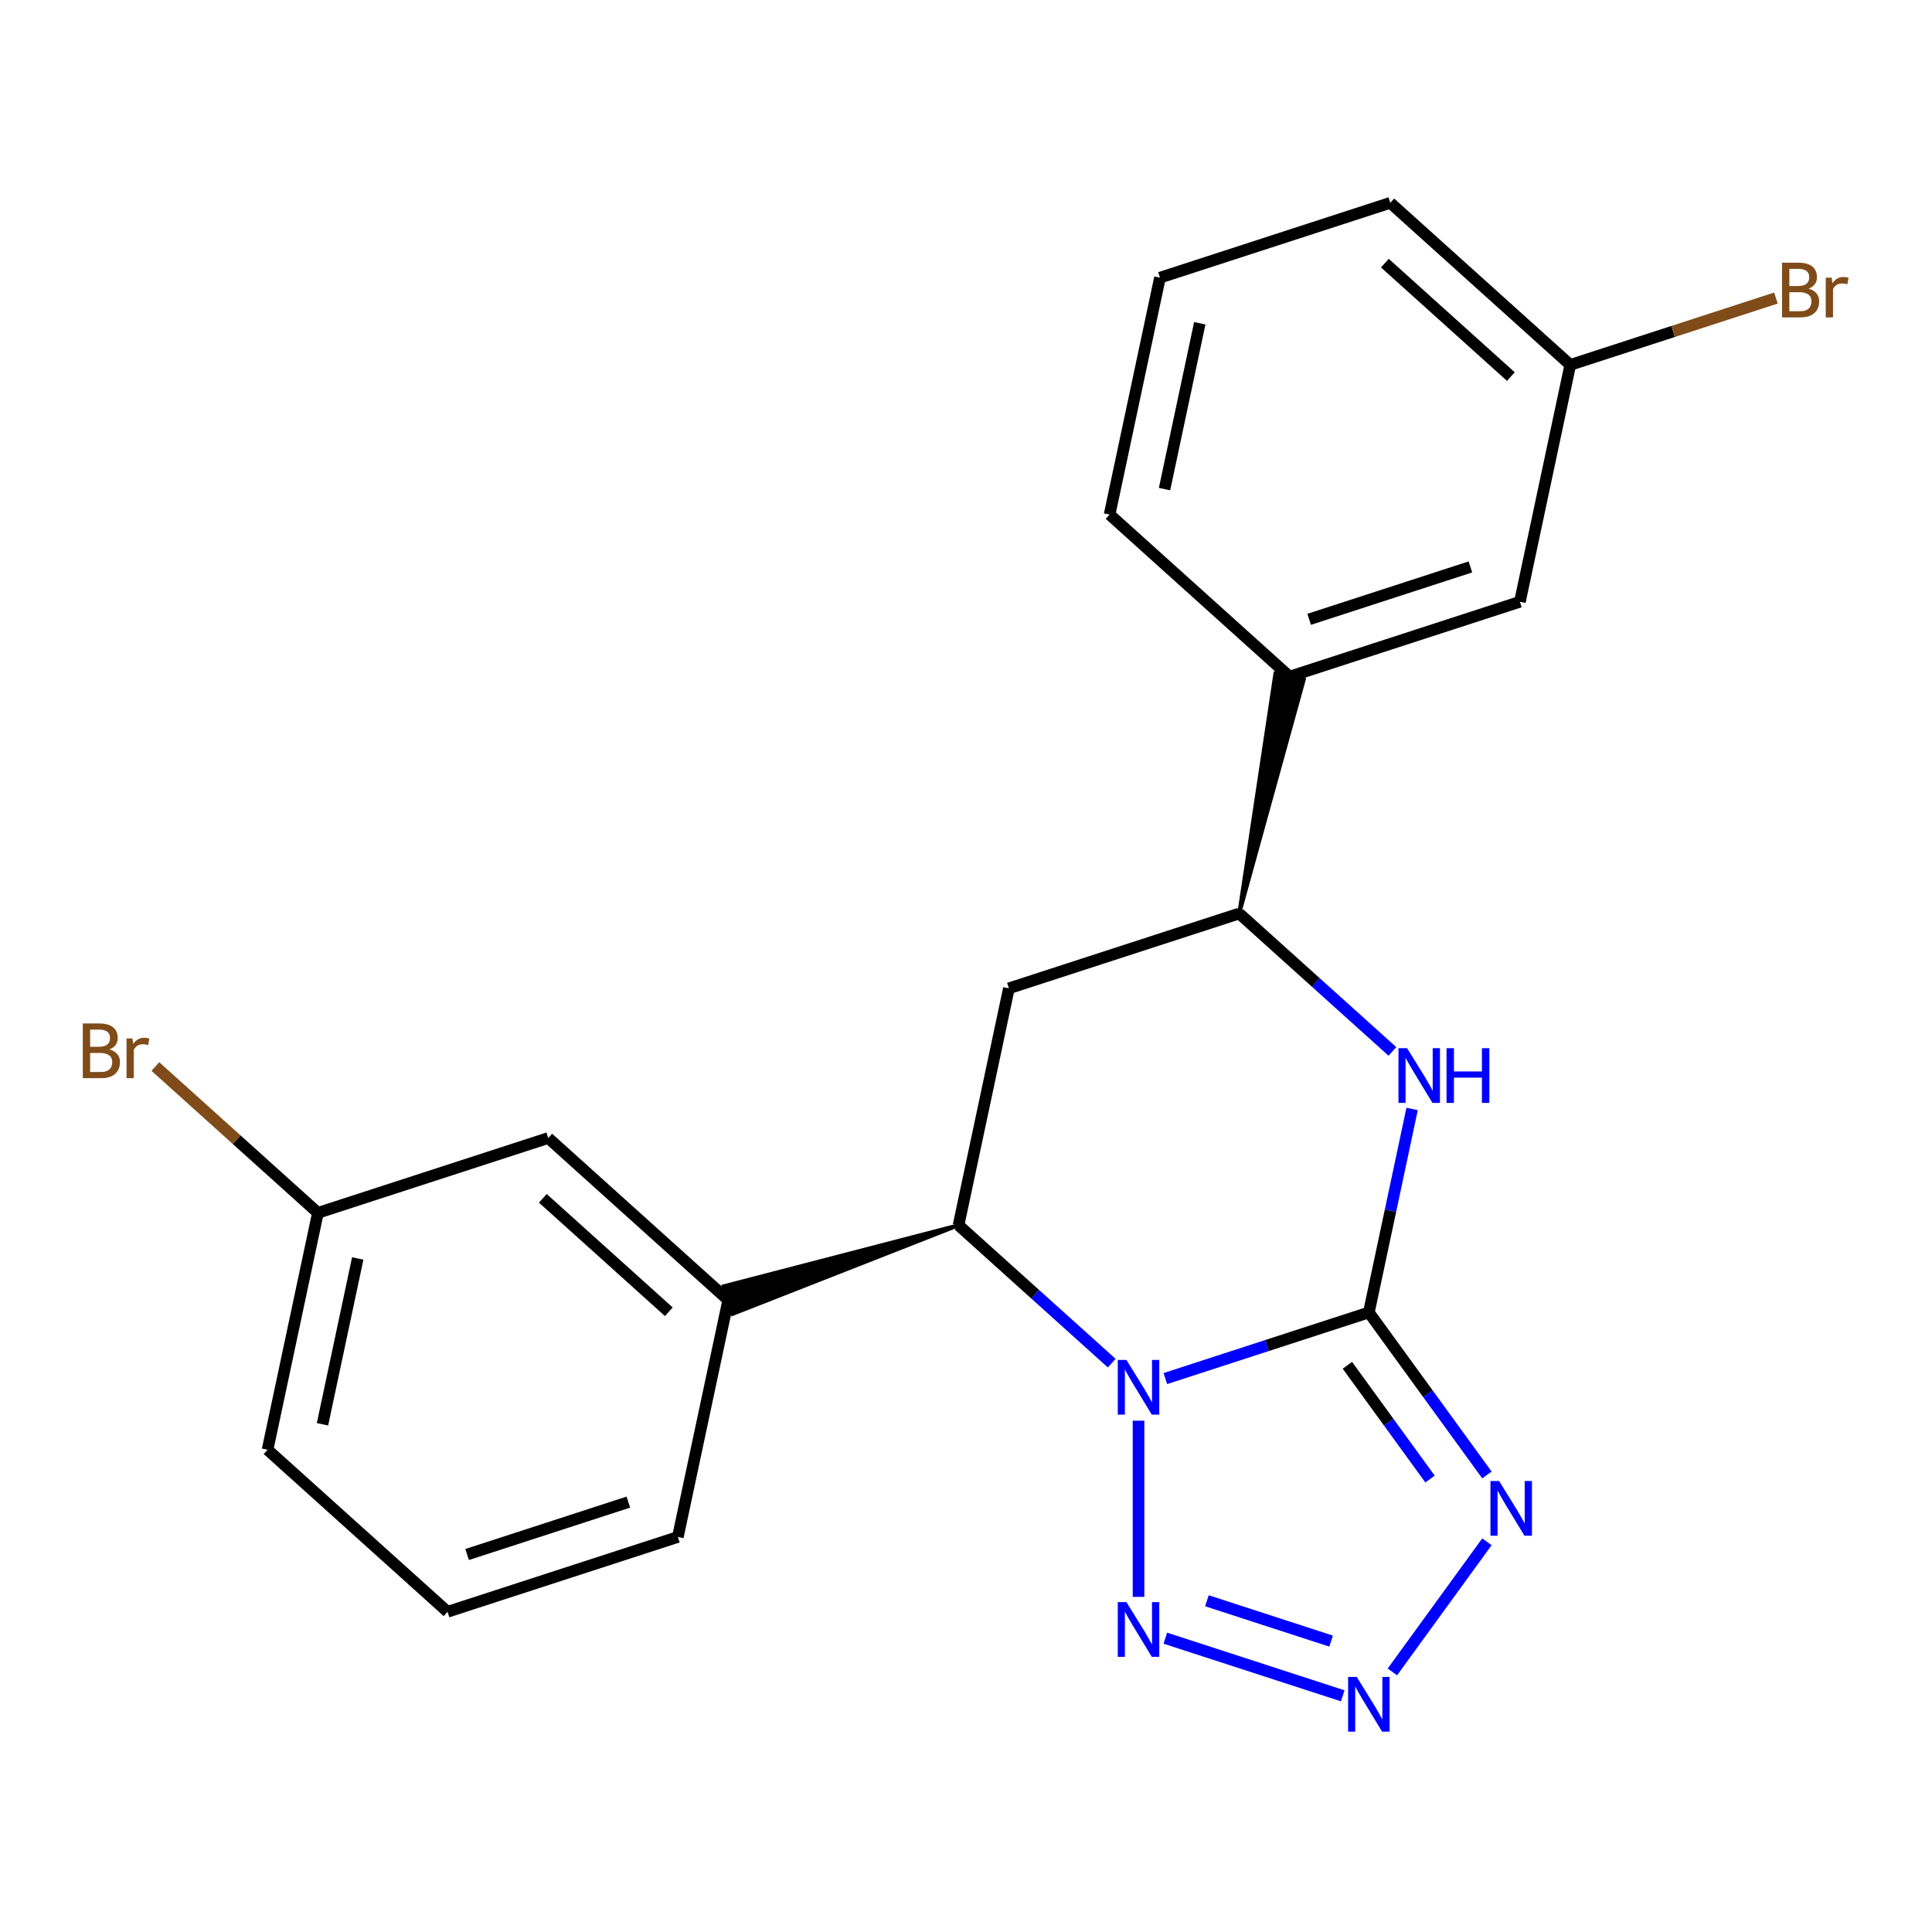 <?xml version='1.0' encoding='iso-8859-1'?>
<svg version='1.1' baseProfile='full'
              xmlns='http://www.w3.org/2000/svg'
                      xmlns:rdkit='http://www.rdkit.org/xml'
                      xmlns:xlink='http://www.w3.org/1999/xlink'
                  xml:space='preserve'
width='1000px' height='1000px' viewBox='0 0 1000 1000'>
<!-- END OF HEADER -->
<rect style='opacity:1.0;fill:#FFFFFF;stroke:none' width='1000' height='1000' x='0' y='0'> </rect>
<path class='bond-20' d='M 603.173,713.547 L 655.845,696.433' style='fill:none;fill-rule:evenodd;stroke:#0000FF;stroke-width:6px;stroke-linecap:butt;stroke-linejoin:miter;stroke-opacity:1' />
<path class='bond-20' d='M 655.845,696.433 L 708.517,679.319' style='fill:none;fill-rule:evenodd;stroke:#000000;stroke-width:6px;stroke-linecap:butt;stroke-linejoin:miter;stroke-opacity:1' />
<path class='bond-23' d='M 589.299,735.349 L 589.299,826.547' style='fill:none;fill-rule:evenodd;stroke:#0000FF;stroke-width:6px;stroke-linecap:butt;stroke-linejoin:miter;stroke-opacity:1' />
<path class='bond-25' d='M 575.425,705.563 L 535.785,669.87' style='fill:none;fill-rule:evenodd;stroke:#0000FF;stroke-width:6px;stroke-linecap:butt;stroke-linejoin:miter;stroke-opacity:1' />
<path class='bond-25' d='M 535.785,669.87 L 496.144,634.177' style='fill:none;fill-rule:evenodd;stroke:#000000;stroke-width:6px;stroke-linecap:butt;stroke-linejoin:miter;stroke-opacity:1' />
<path class='bond-21' d='M 708.517,679.319 L 739.075,721.378' style='fill:none;fill-rule:evenodd;stroke:#000000;stroke-width:6px;stroke-linecap:butt;stroke-linejoin:miter;stroke-opacity:1' />
<path class='bond-21' d='M 739.075,721.378 L 769.633,763.438' style='fill:none;fill-rule:evenodd;stroke:#0000FF;stroke-width:6px;stroke-linecap:butt;stroke-linejoin:miter;stroke-opacity:1' />
<path class='bond-21' d='M 697.402,706.673 L 718.793,736.114' style='fill:none;fill-rule:evenodd;stroke:#000000;stroke-width:6px;stroke-linecap:butt;stroke-linejoin:miter;stroke-opacity:1' />
<path class='bond-21' d='M 718.793,736.114 L 740.183,765.556' style='fill:none;fill-rule:evenodd;stroke:#0000FF;stroke-width:6px;stroke-linecap:butt;stroke-linejoin:miter;stroke-opacity:1' />
<path class='bond-24' d='M 708.517,679.319 L 719.711,626.658' style='fill:none;fill-rule:evenodd;stroke:#000000;stroke-width:6px;stroke-linecap:butt;stroke-linejoin:miter;stroke-opacity:1' />
<path class='bond-24' d='M 719.711,626.658 L 730.904,573.998' style='fill:none;fill-rule:evenodd;stroke:#0000FF;stroke-width:6px;stroke-linecap:butt;stroke-linejoin:miter;stroke-opacity:1' />
<path class='bond-22' d='M 769.633,798.025 L 720.694,865.385' style='fill:none;fill-rule:evenodd;stroke:#0000FF;stroke-width:6px;stroke-linecap:butt;stroke-linejoin:miter;stroke-opacity:1' />
<path class='bond-18' d='M 603.173,847.916 L 695.008,877.755' style='fill:none;fill-rule:evenodd;stroke:#0000FF;stroke-width:6px;stroke-linecap:butt;stroke-linejoin:miter;stroke-opacity:1' />
<path class='bond-18' d='M 624.696,828.548 L 688.98,849.436' style='fill:none;fill-rule:evenodd;stroke:#0000FF;stroke-width:6px;stroke-linecap:butt;stroke-linejoin:miter;stroke-opacity:1' />
<path class='bond-15' d='M 720.706,544.212 L 681.065,508.52' style='fill:none;fill-rule:evenodd;stroke:#0000FF;stroke-width:6px;stroke-linecap:butt;stroke-linejoin:miter;stroke-opacity:1' />
<path class='bond-15' d='M 681.065,508.52 L 641.424,472.827' style='fill:none;fill-rule:evenodd;stroke:#000000;stroke-width:6px;stroke-linecap:butt;stroke-linejoin:miter;stroke-opacity:1' />
<path class='bond-16' d='M 496.144,634.177 L 374.601,665.76 L 379.25,680.066 Z' style='fill:#000000;fill-rule:evenodd;fill-opacity:1;stroke:#000000;stroke-width:2px;stroke-linecap:butt;stroke-linejoin:miter;stroke-opacity:1;' />
<path class='bond-19' d='M 496.144,634.177 L 522.206,511.563' style='fill:none;fill-rule:evenodd;stroke:#000000;stroke-width:6px;stroke-linecap:butt;stroke-linejoin:miter;stroke-opacity:1' />
<path class='bond-14' d='M 522.206,511.563 L 641.424,472.827' style='fill:none;fill-rule:evenodd;stroke:#000000;stroke-width:6px;stroke-linecap:butt;stroke-linejoin:miter;stroke-opacity:1' />
<path class='bond-17' d='M 641.424,472.827 L 674.843,351.777 L 660.13,348.649 Z' style='fill:#000000;fill-rule:evenodd;fill-opacity:1;stroke:#000000;stroke-width:2px;stroke-linecap:butt;stroke-linejoin:miter;stroke-opacity:1;' />
<path class='bond-0' d='M 376.926,672.913 L 283.77,589.036' style='fill:none;fill-rule:evenodd;stroke:#000000;stroke-width:6px;stroke-linecap:butt;stroke-linejoin:miter;stroke-opacity:1' />
<path class='bond-0' d='M 346.177,678.963 L 280.968,620.248' style='fill:none;fill-rule:evenodd;stroke:#000000;stroke-width:6px;stroke-linecap:butt;stroke-linejoin:miter;stroke-opacity:1' />
<path class='bond-6' d='M 376.926,672.913 L 350.863,795.527' style='fill:none;fill-rule:evenodd;stroke:#000000;stroke-width:6px;stroke-linecap:butt;stroke-linejoin:miter;stroke-opacity:1' />
<path class='bond-1' d='M 667.487,350.213 L 786.705,311.476' style='fill:none;fill-rule:evenodd;stroke:#000000;stroke-width:6px;stroke-linecap:butt;stroke-linejoin:miter;stroke-opacity:1' />
<path class='bond-1' d='M 677.622,320.559 L 761.075,293.443' style='fill:none;fill-rule:evenodd;stroke:#000000;stroke-width:6px;stroke-linecap:butt;stroke-linejoin:miter;stroke-opacity:1' />
<path class='bond-7' d='M 667.487,350.213 L 574.331,266.335' style='fill:none;fill-rule:evenodd;stroke:#000000;stroke-width:6px;stroke-linecap:butt;stroke-linejoin:miter;stroke-opacity:1' />
<path class='bond-2' d='M 283.77,589.036 L 164.552,627.772' style='fill:none;fill-rule:evenodd;stroke:#000000;stroke-width:6px;stroke-linecap:butt;stroke-linejoin:miter;stroke-opacity:1' />
<path class='bond-3' d='M 786.705,311.476 L 812.767,188.862' style='fill:none;fill-rule:evenodd;stroke:#000000;stroke-width:6px;stroke-linecap:butt;stroke-linejoin:miter;stroke-opacity:1' />
<path class='bond-4' d='M 164.552,627.772 L 122.491,589.9' style='fill:none;fill-rule:evenodd;stroke:#000000;stroke-width:6px;stroke-linecap:butt;stroke-linejoin:miter;stroke-opacity:1' />
<path class='bond-4' d='M 122.491,589.9 L 80.43,552.028' style='fill:none;fill-rule:evenodd;stroke:#7F4C19;stroke-width:6px;stroke-linecap:butt;stroke-linejoin:miter;stroke-opacity:1' />
<path class='bond-12' d='M 164.552,627.772 L 138.489,750.386' style='fill:none;fill-rule:evenodd;stroke:#000000;stroke-width:6px;stroke-linecap:butt;stroke-linejoin:miter;stroke-opacity:1' />
<path class='bond-12' d='M 185.165,651.377 L 166.922,737.206' style='fill:none;fill-rule:evenodd;stroke:#000000;stroke-width:6px;stroke-linecap:butt;stroke-linejoin:miter;stroke-opacity:1' />
<path class='bond-5' d='M 812.767,188.862 L 865.999,171.566' style='fill:none;fill-rule:evenodd;stroke:#000000;stroke-width:6px;stroke-linecap:butt;stroke-linejoin:miter;stroke-opacity:1' />
<path class='bond-5' d='M 865.999,171.566 L 919.231,154.27' style='fill:none;fill-rule:evenodd;stroke:#7F4C19;stroke-width:6px;stroke-linecap:butt;stroke-linejoin:miter;stroke-opacity:1' />
<path class='bond-13' d='M 812.767,188.862 L 719.611,104.985' style='fill:none;fill-rule:evenodd;stroke:#000000;stroke-width:6px;stroke-linecap:butt;stroke-linejoin:miter;stroke-opacity:1' />
<path class='bond-13' d='M 782.018,194.912 L 716.809,136.198' style='fill:none;fill-rule:evenodd;stroke:#000000;stroke-width:6px;stroke-linecap:butt;stroke-linejoin:miter;stroke-opacity:1' />
<path class='bond-8' d='M 350.863,795.527 L 231.645,834.264' style='fill:none;fill-rule:evenodd;stroke:#000000;stroke-width:6px;stroke-linecap:butt;stroke-linejoin:miter;stroke-opacity:1' />
<path class='bond-8' d='M 325.233,777.494 L 241.781,804.61' style='fill:none;fill-rule:evenodd;stroke:#000000;stroke-width:6px;stroke-linecap:butt;stroke-linejoin:miter;stroke-opacity:1' />
<path class='bond-9' d='M 574.331,266.335 L 600.393,143.721' style='fill:none;fill-rule:evenodd;stroke:#000000;stroke-width:6px;stroke-linecap:butt;stroke-linejoin:miter;stroke-opacity:1' />
<path class='bond-9' d='M 602.763,253.155 L 621.007,167.326' style='fill:none;fill-rule:evenodd;stroke:#000000;stroke-width:6px;stroke-linecap:butt;stroke-linejoin:miter;stroke-opacity:1' />
<path class='bond-10' d='M 231.645,834.264 L 138.489,750.386' style='fill:none;fill-rule:evenodd;stroke:#000000;stroke-width:6px;stroke-linecap:butt;stroke-linejoin:miter;stroke-opacity:1' />
<path class='bond-11' d='M 600.393,143.721 L 719.611,104.985' style='fill:none;fill-rule:evenodd;stroke:#000000;stroke-width:6px;stroke-linecap:butt;stroke-linejoin:miter;stroke-opacity:1' />
<path  class='atom-0' d='M 583.039 703.895
L 592.319 718.895
Q 593.239 720.375, 594.719 723.055
Q 596.199 725.735, 596.279 725.895
L 596.279 703.895
L 600.039 703.895
L 600.039 732.215
L 596.159 732.215
L 586.199 715.815
Q 585.039 713.895, 583.799 711.695
Q 582.599 709.495, 582.239 708.815
L 582.239 732.215
L 578.559 732.215
L 578.559 703.895
L 583.039 703.895
' fill='#0000FF'/>
<path  class='atom-2' d='M 775.938 766.571
L 785.218 781.571
Q 786.138 783.051, 787.618 785.731
Q 789.098 788.411, 789.178 788.571
L 789.178 766.571
L 792.938 766.571
L 792.938 794.891
L 789.058 794.891
L 779.098 778.491
Q 777.938 776.571, 776.698 774.371
Q 775.498 772.171, 775.138 771.491
L 775.138 794.891
L 771.458 794.891
L 771.458 766.571
L 775.938 766.571
' fill='#0000FF'/>
<path  class='atom-3' d='M 583.039 829.248
L 592.319 844.248
Q 593.239 845.728, 594.719 848.408
Q 596.199 851.088, 596.279 851.248
L 596.279 829.248
L 600.039 829.248
L 600.039 857.568
L 596.159 857.568
L 586.199 841.168
Q 585.039 839.248, 583.799 837.048
Q 582.599 834.848, 582.239 834.168
L 582.239 857.568
L 578.559 857.568
L 578.559 829.248
L 583.039 829.248
' fill='#0000FF'/>
<path  class='atom-4' d='M 702.257 867.984
L 711.537 882.984
Q 712.457 884.464, 713.937 887.144
Q 715.417 889.824, 715.497 889.984
L 715.497 867.984
L 719.257 867.984
L 719.257 896.304
L 715.377 896.304
L 705.417 879.904
Q 704.257 877.984, 703.017 875.784
Q 701.817 873.584, 701.457 872.904
L 701.457 896.304
L 697.777 896.304
L 697.777 867.984
L 702.257 867.984
' fill='#0000FF'/>
<path  class='atom-5' d='M 728.32 542.544
L 737.6 557.544
Q 738.52 559.024, 740 561.704
Q 741.48 564.384, 741.56 564.544
L 741.56 542.544
L 745.32 542.544
L 745.32 570.864
L 741.44 570.864
L 731.48 554.464
Q 730.32 552.544, 729.08 550.344
Q 727.88 548.144, 727.52 547.464
L 727.52 570.864
L 723.84 570.864
L 723.84 542.544
L 728.32 542.544
' fill='#0000FF'/>
<path  class='atom-5' d='M 748.72 542.544
L 752.56 542.544
L 752.56 554.584
L 767.04 554.584
L 767.04 542.544
L 770.88 542.544
L 770.88 570.864
L 767.04 570.864
L 767.04 557.784
L 752.56 557.784
L 752.56 570.864
L 748.72 570.864
L 748.72 542.544
' fill='#0000FF'/>
<path  class='atom-15' d='M 56.616 543.174
Q 59.336 543.934, 60.696 545.614
Q 62.096 547.254, 62.096 549.694
Q 62.096 553.614, 59.576 555.854
Q 57.096 558.054, 52.376 558.054
L 42.856 558.054
L 42.856 529.734
L 51.216 529.734
Q 56.056 529.734, 58.496 531.694
Q 60.936 533.654, 60.936 537.254
Q 60.936 541.534, 56.616 543.174
M 46.656 532.934
L 46.656 541.814
L 51.216 541.814
Q 54.016 541.814, 55.456 540.694
Q 56.936 539.534, 56.936 537.254
Q 56.936 532.934, 51.216 532.934
L 46.656 532.934
M 52.376 554.854
Q 55.136 554.854, 56.616 553.534
Q 58.096 552.214, 58.096 549.694
Q 58.096 547.374, 56.456 546.214
Q 54.856 545.014, 51.776 545.014
L 46.656 545.014
L 46.656 554.854
L 52.376 554.854
' fill='#7F4C19'/>
<path  class='atom-15' d='M 68.536 537.494
L 68.976 540.334
Q 71.136 537.134, 74.656 537.134
Q 75.776 537.134, 77.296 537.534
L 76.696 540.894
Q 74.976 540.494, 74.016 540.494
Q 72.336 540.494, 71.216 541.174
Q 70.136 541.814, 69.256 543.374
L 69.256 558.054
L 65.496 558.054
L 65.496 537.494
L 68.536 537.494
' fill='#7F4C19'/>
<path  class='atom-16' d='M 936.125 149.406
Q 938.845 150.166, 940.205 151.846
Q 941.605 153.486, 941.605 155.926
Q 941.605 159.846, 939.085 162.086
Q 936.605 164.286, 931.885 164.286
L 922.365 164.286
L 922.365 135.966
L 930.725 135.966
Q 935.565 135.966, 938.005 137.926
Q 940.445 139.886, 940.445 143.486
Q 940.445 147.766, 936.125 149.406
M 926.165 139.166
L 926.165 148.046
L 930.725 148.046
Q 933.525 148.046, 934.965 146.926
Q 936.445 145.766, 936.445 143.486
Q 936.445 139.166, 930.725 139.166
L 926.165 139.166
M 931.885 161.086
Q 934.645 161.086, 936.125 159.766
Q 937.605 158.446, 937.605 155.926
Q 937.605 153.606, 935.965 152.446
Q 934.365 151.246, 931.285 151.246
L 926.165 151.246
L 926.165 161.086
L 931.885 161.086
' fill='#7F4C19'/>
<path  class='atom-16' d='M 948.045 143.726
L 948.485 146.566
Q 950.645 143.366, 954.165 143.366
Q 955.285 143.366, 956.805 143.766
L 956.205 147.126
Q 954.485 146.726, 953.525 146.726
Q 951.845 146.726, 950.725 147.406
Q 949.645 148.046, 948.765 149.606
L 948.765 164.286
L 945.005 164.286
L 945.005 143.726
L 948.045 143.726
' fill='#7F4C19'/>
</svg>
